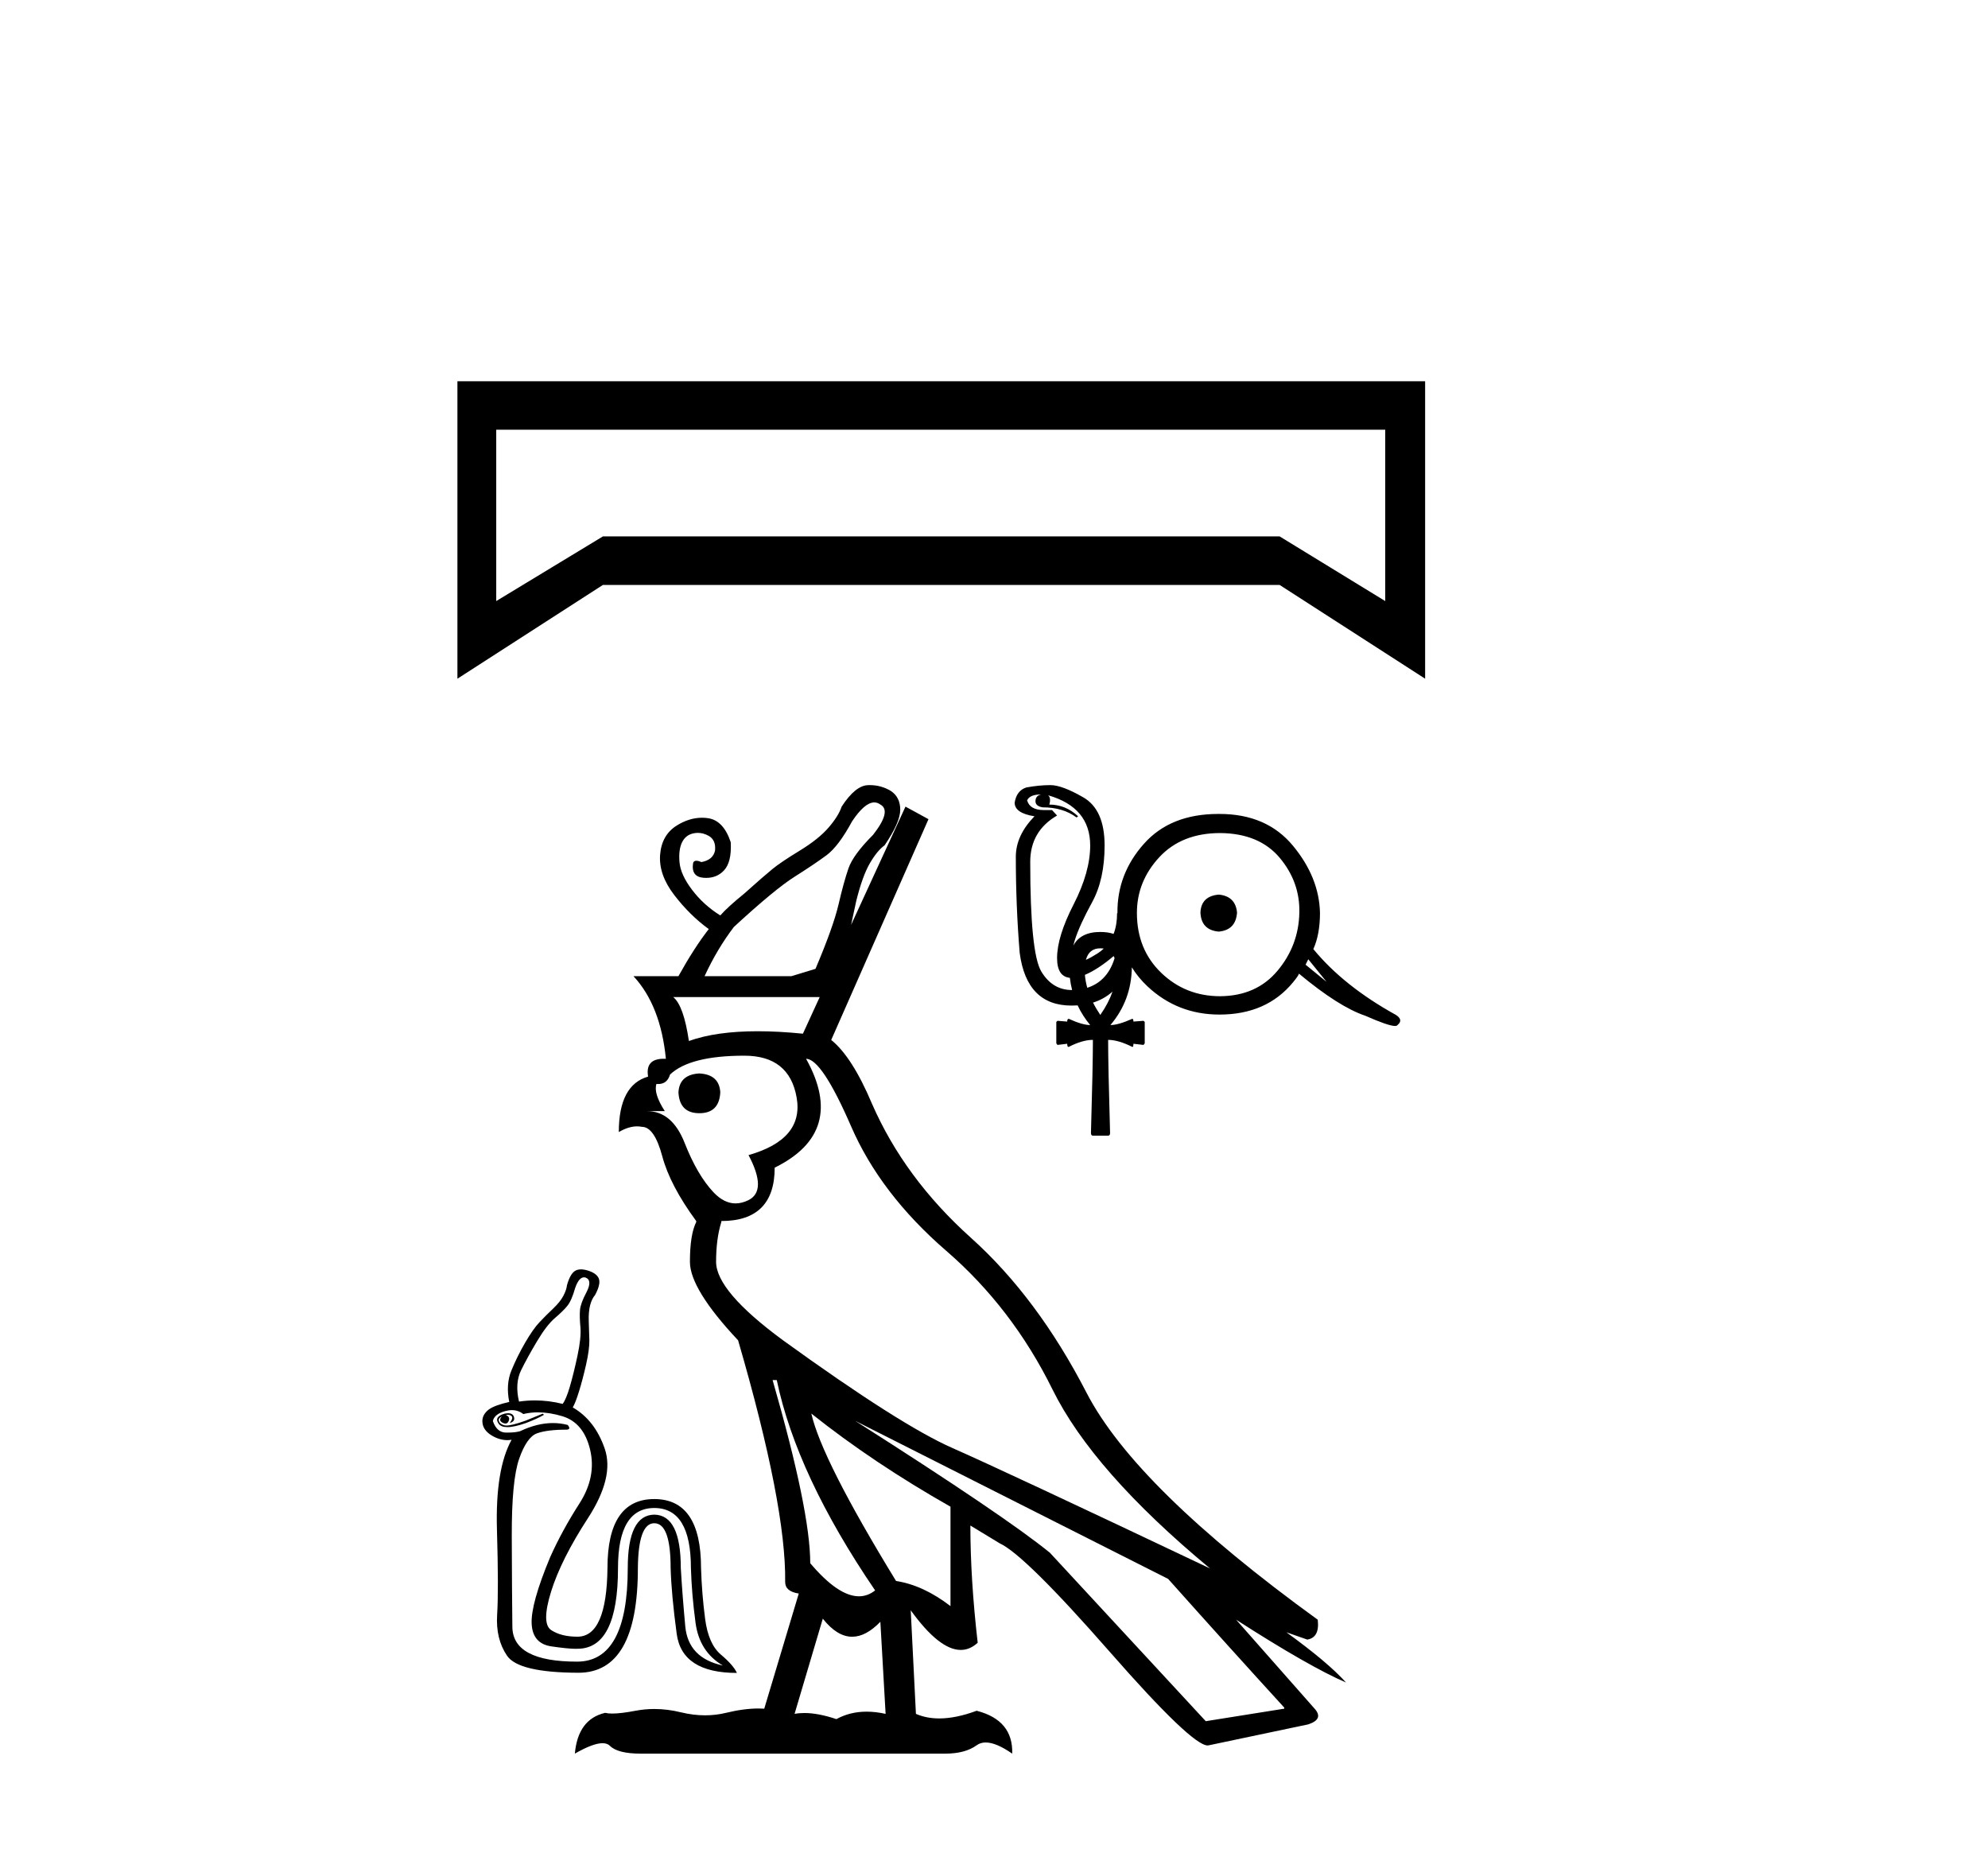 <?xml version='1.0' encoding='UTF-8' standalone='yes'?><svg xmlns='http://www.w3.org/2000/svg' xmlns:xlink='http://www.w3.org/1999/xlink' width='44.0' height='41.0' ><path d='M 30.659 9.51 L 30.659 13.302 L 28.322 11.871 L 13.344 11.871 L 10.983 13.302 L 10.983 9.51 ZM 10.124 8.437 L 10.124 15.02 L 13.344 12.945 L 28.322 12.945 L 31.542 15.02 L 31.542 8.437 Z' style='fill:#000000;stroke:none' /><path d='M 12.926 28.268 Q 12.943 28.268 12.962 28.274 Q 13.117 28.334 12.979 28.601 Q 12.85 28.843 12.837 28.99 Q 12.824 29.136 12.846 29.369 Q 12.867 29.602 12.781 30.004 Q 12.695 30.405 12.613 30.685 Q 12.531 30.966 12.453 31.069 Q 12.146 30.992 11.838 30.992 Q 11.662 30.992 11.487 31.018 Q 11.392 30.612 11.534 30.323 Q 11.676 30.034 11.888 29.68 Q 12.099 29.326 12.28 29.171 Q 12.462 29.016 12.557 28.899 Q 12.651 28.783 12.729 28.507 Q 12.811 28.268 12.926 28.268 ZM 11.245 31.276 Q 11.21 31.276 11.167 31.285 Q 10.926 31.354 11.038 31.509 Q 11.091 31.583 11.229 31.583 Q 11.383 31.583 11.642 31.492 Q 11.892 31.397 12.039 31.311 L 12.013 31.285 L 11.633 31.44 Q 11.331 31.548 11.209 31.548 Q 11.185 31.548 11.167 31.544 Q 11.064 31.518 11.042 31.449 Q 11.023 31.386 11.11 31.345 L 11.11 31.345 Q 11.059 31.393 11.072 31.44 Q 11.098 31.483 11.163 31.501 Q 11.176 31.504 11.188 31.504 Q 11.234 31.504 11.258 31.449 Q 11.288 31.38 11.241 31.341 Q 11.217 31.322 11.192 31.316 L 11.192 31.316 Q 11.22 31.31 11.243 31.31 Q 11.271 31.31 11.292 31.32 Q 11.349 31.345 11.336 31.393 Q 11.323 31.44 11.28 31.492 Q 11.409 31.458 11.374 31.354 Q 11.349 31.276 11.245 31.276 ZM 11.33 31.207 Q 11.472 31.207 11.582 31.294 Q 11.737 31.256 11.906 31.256 Q 12.16 31.256 12.444 31.341 Q 12.919 31.483 13.061 32.083 Q 13.204 32.683 12.824 33.274 Q 12.444 33.865 12.177 34.46 Q 11.745 35.496 11.767 35.936 Q 11.789 36.376 12.207 36.436 Q 12.573 36.489 12.738 36.489 Q 12.762 36.489 12.781 36.488 Q 13.678 36.488 13.678 34.702 Q 13.678 33.373 14.481 33.373 Q 15.292 33.373 15.292 34.702 Q 15.309 35.28 15.395 35.919 Q 15.482 36.557 15.999 36.859 Q 15.232 36.695 15.167 35.992 Q 15.102 35.289 15.068 34.702 Q 15.068 33.528 14.481 33.52 Q 13.894 33.528 13.894 34.702 Q 13.894 36.773 12.772 36.773 Q 11.349 36.773 11.34 36.005 Q 11.331 35.237 11.327 33.999 Q 11.323 32.761 11.491 32.282 Q 11.659 31.803 11.884 31.721 Q 12.108 31.639 12.548 31.639 Q 12.643 31.63 12.565 31.535 Q 12.405 31.493 12.237 31.493 Q 11.89 31.493 11.512 31.673 Q 11.405 31.704 11.236 31.704 Q 11.215 31.704 11.193 31.704 Q 10.995 31.699 10.908 31.449 Q 10.943 31.294 11.18 31.229 Q 11.259 31.207 11.33 31.207 ZM 12.858 28.092 Q 12.779 28.092 12.725 28.127 Q 12.617 28.196 12.548 28.446 Q 12.539 28.541 12.47 28.675 Q 12.401 28.809 12.242 28.96 Q 12.082 29.111 11.94 29.262 Q 11.797 29.413 11.62 29.719 Q 11.443 30.025 11.318 30.332 Q 11.193 30.638 11.271 31.026 Q 10.96 31.095 10.822 31.19 Q 10.676 31.302 10.676 31.449 Q 10.676 31.647 10.891 31.773 Q 11.06 31.871 11.229 31.871 Q 11.276 31.871 11.323 31.863 L 11.323 31.863 Q 10.96 32.519 10.999 33.856 Q 11.038 35.194 11.003 35.733 Q 10.969 36.272 11.223 36.643 Q 11.478 37.015 12.798 37.019 Q 12.801 37.019 12.803 37.019 Q 14.118 37.019 14.118 34.702 Q 14.127 33.71 14.481 33.71 Q 14.843 33.71 14.843 34.702 Q 14.86 35.289 14.977 36.156 Q 15.093 37.023 16.31 37.023 Q 16.232 36.851 15.956 36.618 Q 15.68 36.385 15.607 35.832 Q 15.534 35.28 15.516 34.702 Q 15.516 33.175 14.481 33.175 Q 13.445 33.175 13.445 34.702 Q 13.428 36.221 12.781 36.221 Q 12.419 36.221 12.198 36.074 Q 11.978 35.927 12.198 35.22 Q 12.419 34.512 13.01 33.602 Q 13.601 32.692 13.385 32.062 Q 13.169 31.432 12.677 31.147 Q 12.738 31.043 12.815 30.793 Q 12.893 30.543 12.971 30.202 Q 13.048 29.861 13.044 29.658 Q 13.04 29.456 13.031 29.244 Q 13.023 29.033 13.061 28.886 Q 13.1 28.74 13.169 28.662 Q 13.29 28.438 13.26 28.317 Q 13.23 28.196 13.04 28.127 Q 12.936 28.092 12.858 28.092 Z' style='fill:#000000;stroke:none' /><path d='M 19.35 17.758 Q 19.421 17.758 19.485 17.805 Q 19.74 17.944 19.323 18.476 Q 18.883 18.916 18.779 19.217 Q 18.675 19.518 18.559 20.016 Q 18.443 20.514 18.049 21.441 L 17.517 21.603 L 15.594 21.603 Q 15.872 21.001 16.243 20.514 Q 17.146 19.681 17.586 19.403 Q 18.026 19.125 18.292 18.928 Q 18.559 18.731 18.86 18.175 Q 19.138 17.758 19.35 17.758 ZM 18.142 22.066 L 17.771 22.876 Q 17.231 22.822 16.77 22.822 Q 15.849 22.822 15.247 23.038 Q 15.131 22.251 14.9 22.066 ZM 15.479 23.756 Q 15.039 23.78 15.016 24.173 Q 15.039 24.636 15.479 24.636 Q 15.919 24.636 15.942 24.173 Q 15.919 23.78 15.479 23.756 ZM 16.475 23.363 Q 17.47 23.363 17.632 24.289 Q 17.795 25.215 16.567 25.563 Q 16.984 26.35 16.567 26.559 Q 16.42 26.632 16.28 26.632 Q 16.024 26.632 15.791 26.385 Q 15.432 26.003 15.154 25.296 Q 14.877 24.59 14.321 24.59 L 14.714 24.59 Q 14.46 24.196 14.529 23.988 L 14.529 23.988 Q 14.55 23.99 14.57 23.99 Q 14.767 23.99 14.83 23.78 Q 15.27 23.363 16.475 23.363 ZM 17.841 23.432 Q 18.188 23.432 18.837 24.926 Q 19.485 26.42 20.944 27.682 Q 22.403 28.944 23.295 30.75 Q 24.186 32.557 26.78 34.71 Q 22.241 32.557 21.083 32.047 Q 19.925 31.538 17.331 29.662 Q 15.849 28.573 15.849 27.925 Q 15.849 27.415 15.965 27.045 L 15.965 27.022 Q 17.146 27.022 17.146 25.841 Q 18.744 25.053 17.841 23.432 ZM 17.192 30.542 Q 17.632 32.649 19.369 35.197 Q 19.204 35.327 19.011 35.327 Q 18.552 35.327 17.933 34.595 Q 17.933 33.437 17.1 30.542 ZM 17.957 31.283 Q 19.323 32.371 21.037 33.344 L 21.037 35.544 Q 20.435 35.081 19.832 34.988 Q 18.188 32.302 17.957 31.283 ZM 18.211 35.822 Q 18.527 36.222 18.861 36.222 Q 19.165 36.222 19.485 35.891 L 19.601 37.929 Q 19.38 37.88 19.18 37.88 Q 18.812 37.88 18.512 38.045 Q 18.108 37.91 17.802 37.91 Q 17.687 37.91 17.586 37.929 L 18.211 35.822 ZM 18.929 31.445 L 25.854 34.942 Q 27.197 36.447 28.424 37.79 L 28.424 37.814 L 26.687 38.091 L 23.237 34.363 Q 22.241 33.552 18.929 31.445 ZM 19.25 17.375 Q 19.229 17.375 19.207 17.376 Q 18.929 17.388 18.628 17.851 Q 18.559 18.059 18.339 18.314 Q 18.119 18.569 17.702 18.824 Q 17.285 19.078 17.1 19.229 Q 16.915 19.379 16.475 19.773 Q 16.104 20.074 15.942 20.259 Q 15.571 20.028 15.317 19.692 Q 15.062 19.356 15.039 19.078 Q 15.016 18.801 15.097 18.638 Q 15.178 18.476 15.351 18.442 Q 15.399 18.432 15.445 18.432 Q 15.569 18.432 15.687 18.499 Q 15.849 18.592 15.826 18.824 Q 15.78 19.032 15.525 19.078 Q 15.456 19.049 15.412 19.049 Q 15.353 19.049 15.34 19.102 Q 15.293 19.403 15.571 19.426 Q 15.602 19.428 15.632 19.428 Q 15.869 19.428 16.023 19.264 Q 16.197 19.078 16.173 18.638 Q 16.011 18.152 15.664 18.106 Q 15.601 18.097 15.538 18.097 Q 15.256 18.097 14.981 18.268 Q 14.645 18.476 14.61 18.916 Q 14.576 19.356 14.923 19.808 Q 15.27 20.259 15.687 20.561 Q 15.363 20.977 15.016 21.603 L 14.02 21.603 Q 14.622 22.251 14.738 23.432 Q 14.713 23.431 14.69 23.431 Q 14.278 23.431 14.344 23.826 Q 13.696 24.011 13.696 25.053 Q 13.912 24.927 14.1 24.927 Q 14.154 24.927 14.205 24.937 Q 14.483 24.937 14.657 25.586 Q 14.83 26.234 15.409 27.022 L 15.409 27.045 Q 15.27 27.323 15.27 27.925 Q 15.27 28.527 16.336 29.662 Q 17.401 33.321 17.378 35.011 Q 17.378 35.22 17.679 35.266 L 16.915 37.814 Q 16.853 37.81 16.788 37.81 Q 16.465 37.81 16.069 37.906 Q 15.843 37.961 15.607 37.961 Q 15.346 37.961 15.073 37.895 Q 14.772 37.821 14.482 37.821 Q 14.271 37.821 14.066 37.86 Q 13.742 37.922 13.551 37.922 Q 13.456 37.922 13.394 37.906 Q 12.792 38.045 12.723 38.809 Q 13.124 38.578 13.335 38.578 Q 13.441 38.578 13.499 38.636 Q 13.672 38.809 14.182 38.809 L 20.921 38.809 Q 21.361 38.809 21.616 38.624 Q 21.701 38.562 21.816 38.562 Q 22.048 38.562 22.403 38.809 Q 22.426 38.068 21.616 37.86 Q 21.158 38.03 20.788 38.03 Q 20.504 38.03 20.272 37.929 L 20.157 35.637 L 20.157 35.637 Q 20.79 36.514 21.264 36.514 Q 21.466 36.514 21.639 36.355 Q 21.477 34.942 21.477 33.761 L 21.477 33.761 L 22.125 34.154 Q 22.681 34.409 24.568 36.563 Q 26.378 38.628 26.729 38.628 Q 26.744 38.628 26.757 38.624 L 28.957 38.161 Q 29.304 38.045 29.096 37.814 L 27.359 35.845 L 27.359 35.845 Q 28.98 36.887 29.791 37.235 Q 29.397 36.795 28.471 36.123 L 28.471 36.123 L 28.934 36.285 Q 29.212 36.239 29.165 35.845 Q 25.136 32.927 24.047 30.82 Q 22.959 28.712 21.488 27.392 Q 20.018 26.072 19.3 24.428 Q 18.86 23.386 18.397 23.015 L 20.55 18.129 L 20.041 17.851 L 18.837 20.468 L 18.952 19.935 Q 19.091 19.379 19.254 19.102 Q 19.416 18.824 19.578 18.708 Q 19.925 18.198 19.925 17.921 Q 19.925 17.643 19.717 17.504 Q 19.503 17.375 19.25 17.375 Z' style='fill:#000000;stroke:none' /><path d='M 26.974 19.798 C 26.715 19.821 26.58 19.953 26.569 20.194 C 26.58 20.453 26.715 20.594 26.974 20.617 C 27.227 20.594 27.362 20.453 27.379 20.194 C 27.356 19.953 27.221 19.821 26.974 19.798 ZM 24.353 20.987 C 24.38 20.987 24.405 20.989 24.429 20.993 L 24.429 20.993 C 24.388 21.032 24.343 21.067 24.293 21.099 C 24.193 21.163 24.106 21.211 24.034 21.242 C 24.08 21.072 24.186 20.987 24.353 20.987 ZM 28.956 21.229 L 29.361 21.729 L 28.896 21.349 L 28.956 21.229 ZM 24.648 21.158 C 24.656 21.173 24.663 21.188 24.669 21.205 C 24.549 21.6 24.309 21.783 24.064 21.86 C 24.037 21.764 24.02 21.669 24.012 21.574 C 24.209 21.492 24.432 21.343 24.648 21.158 ZM 23.043 17.582 C 22.962 17.6 22.921 17.647 22.918 17.725 C 22.915 17.802 22.968 17.849 23.077 17.867 C 23.376 17.867 23.626 17.941 23.827 18.091 L 23.862 18.065 C 23.678 17.893 23.465 17.806 23.224 17.806 C 23.253 17.709 23.244 17.64 23.198 17.6 L 23.198 17.6 C 23.819 17.778 24.129 18.148 24.129 18.711 C 24.129 19.102 24.007 19.536 23.763 20.013 C 23.518 20.49 23.396 20.887 23.396 21.203 C 23.396 21.475 23.491 21.621 23.679 21.64 C 23.69 21.732 23.706 21.822 23.729 21.91 C 23.727 21.91 23.726 21.91 23.724 21.91 C 23.437 21.91 23.211 21.773 23.047 21.5 C 22.883 21.227 22.802 20.418 22.802 19.074 C 22.802 18.62 23 18.278 23.396 18.048 L 23.284 17.927 L 23.103 17.927 C 22.896 17.927 22.773 17.855 22.733 17.712 C 22.773 17.625 22.876 17.582 23.043 17.582 ZM 27.008 18.436 C 27.583 18.441 28.021 18.624 28.323 18.983 C 28.624 19.342 28.77 19.749 28.758 20.203 C 28.747 20.685 28.586 21.112 28.275 21.483 C 27.965 21.854 27.543 22.042 27.008 22.047 C 26.497 22.047 26.061 21.875 25.702 21.53 C 25.343 21.185 25.163 20.743 25.163 20.203 C 25.163 19.737 25.329 19.326 25.659 18.97 C 25.99 18.614 26.439 18.436 27.008 18.436 ZM 24.623 21.945 C 24.564 22.115 24.474 22.287 24.353 22.461 C 24.291 22.369 24.237 22.278 24.192 22.188 C 24.357 22.136 24.5 22.055 24.623 21.945 ZM 23.25 17.375 C 23.077 17.375 22.899 17.393 22.715 17.427 C 22.572 17.473 22.486 17.585 22.457 17.763 C 22.457 17.918 22.603 18.019 22.896 18.065 C 22.621 18.347 22.483 18.645 22.483 18.961 C 22.483 19.68 22.511 20.39 22.569 21.091 C 22.672 21.866 23.054 22.254 23.715 22.254 C 23.762 22.254 23.807 22.253 23.851 22.25 C 23.923 22.403 24.015 22.549 24.129 22.685 C 24.014 22.685 23.856 22.639 23.655 22.547 C 23.632 22.547 23.62 22.568 23.62 22.608 L 23.405 22.591 L 23.379 22.616 L 23.379 23.09 L 23.405 23.125 L 23.62 23.099 C 23.62 23.146 23.63 23.169 23.648 23.169 C 23.65 23.169 23.653 23.169 23.655 23.168 C 23.856 23.065 24.034 23.013 24.189 23.013 C 24.189 23.381 24.175 24.067 24.146 25.073 C 24.146 25.113 24.161 25.133 24.189 25.133 L 24.526 25.133 C 24.554 25.133 24.569 25.113 24.569 25.073 C 24.54 24.067 24.526 23.381 24.526 23.013 C 24.675 23.013 24.853 23.065 25.06 23.168 C 25.062 23.169 25.063 23.169 25.065 23.169 C 25.079 23.169 25.086 23.146 25.086 23.099 L 25.31 23.125 L 25.336 23.09 L 25.336 22.616 L 25.31 22.591 L 25.086 22.608 C 25.086 22.568 25.077 22.547 25.06 22.547 C 24.853 22.639 24.692 22.685 24.577 22.685 C 24.886 22.32 25.044 21.895 25.051 21.408 C 25.145 21.56 25.26 21.7 25.396 21.828 C 25.839 22.244 26.37 22.453 26.991 22.453 C 27.686 22.453 28.229 22.214 28.62 21.737 C 28.701 21.639 28.744 21.576 28.749 21.547 C 29.336 22.036 29.824 22.346 30.215 22.478 C 30.557 22.629 30.777 22.705 30.875 22.705 C 30.904 22.705 30.922 22.698 30.93 22.685 C 31.022 22.611 31.011 22.536 30.896 22.461 C 30.126 22.036 29.517 21.55 29.068 21.004 C 29.166 20.786 29.215 20.519 29.215 20.203 C 29.203 19.68 29.004 19.184 28.616 18.716 C 28.228 18.247 27.686 18.013 26.991 18.013 C 26.982 18.013 26.973 18.013 26.964 18.013 C 26.258 18.013 25.71 18.233 25.319 18.673 C 24.922 19.118 24.727 19.628 24.732 20.203 C 24.732 20.206 24.732 20.209 24.732 20.211 L 24.724 20.211 C 24.724 20.384 24.698 20.536 24.647 20.668 C 24.562 20.639 24.464 20.625 24.353 20.625 C 24.062 20.625 23.864 20.725 23.757 20.925 C 23.766 20.884 23.778 20.84 23.793 20.793 C 23.862 20.578 23.988 20.302 24.172 19.966 C 24.356 19.63 24.448 19.211 24.448 18.711 C 24.448 18.183 24.291 17.828 23.978 17.647 C 23.665 17.466 23.422 17.375 23.25 17.375 Z' style='fill:#000000;stroke:none' /></svg>